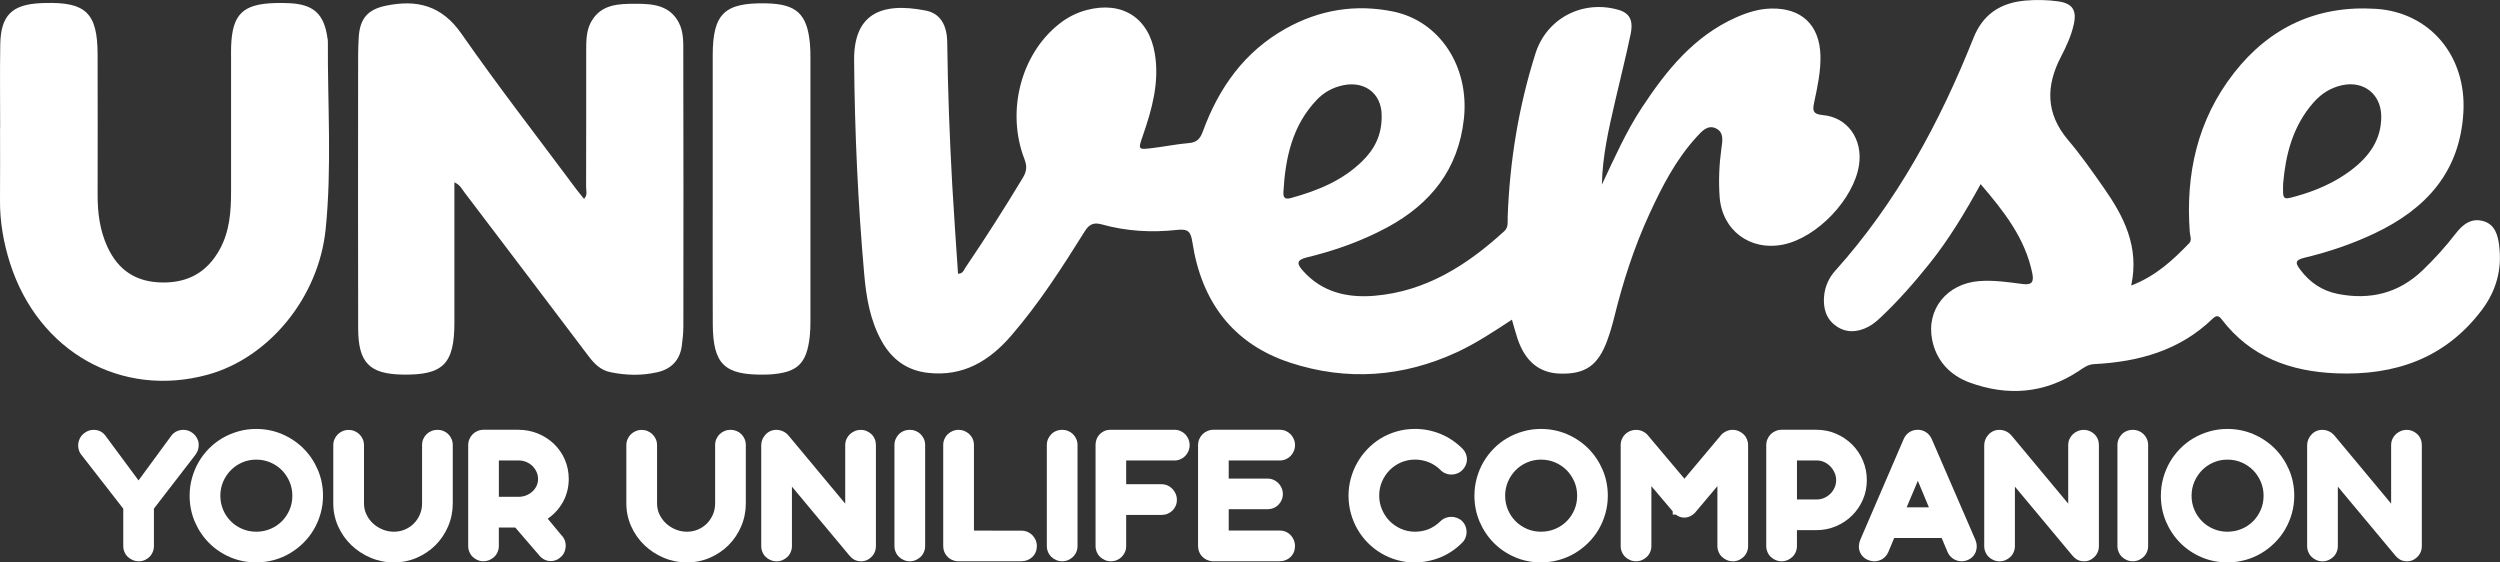 <?xml version="1.0" encoding="UTF-8"?>
<svg id="Layer_2" data-name="Layer 2" xmlns="http://www.w3.org/2000/svg" viewBox="0 0 988.79 222.47">
  <rect x="0" y="0" width="988.79" height="222.47" fill="#333333" stroke="none"/>
  <defs>
    <style>
      .cls-1 {
        fill: #fff;
        stroke-width: 0px;
      }
    </style>
  </defs>
  <g id="Layer_1-2" data-name="Layer 1">
    <g>
      <g>
        <path class="cls-1" d="M179.72,72.12c0,18.88,0,37.18,0,55.48,0,16.43-4.49,20.87-20.7,20.55-12.9-.26-17.32-4.74-17.36-18.2-.09-33.79-.04-67.57-.02-101.36,0-4.66-.05-9.33.25-13.97.47-7.33,3.62-10.88,10.69-12.35,12.23-2.54,22.07-.2,29.9,11.03,14.55,20.87,30.18,40.99,45.36,61.41.97,1.31,2.04,2.56,3.15,3.95,1.5-1.55.81-3.28.82-4.8.06-17.98.03-35.95.04-53.93,0-3.84.03-7.77,1.9-11.2,3.93-7.18,11.03-7.24,17.9-7.24,6.61,0,13.21.6,16.8,7.4,2.01,3.79,1.79,8.12,1.8,12.24.09,35.95.07,71.9.03,107.85,0,2.65-.27,5.32-.64,7.95-.78,5.45-4.08,8.98-9.48,10.25-6.26,1.47-12.54,1.31-18.81.01-3.85-.8-6.33-3.36-8.6-6.36-16.34-21.64-32.73-43.24-49.13-64.84-.96-1.27-1.62-2.87-3.91-3.87Z"/>
        <path class="cls-1" d="M.06,50.64C.06,39.66-.08,28.68.1,17.7.28,6.13,4.65,1.78,16.11,1.25c.5-.02,1-.04,1.5-.05,16.29-.5,20.93,3.9,20.99,20.17.07,18.64.03,37.28.01,55.91,0,7.06.9,13.92,3.9,20.41,4.26,9.23,11.32,13.88,21.6,14.04,10.36.16,17.9-4.13,22.83-13.16,3.89-7.11,4.45-14.87,4.45-22.75,0-17.64,0-35.28,0-52.92,0-1.5-.03-3,.02-4.49.45-12.75,4.55-16.82,17.36-17.2,1.99-.06,3.99-.04,5.98.07,9.33.52,13.39,4.28,14.74,13.59.07.49.19.99.19,1.48-.15,24.78,1.63,49.61-.88,74.31-2.76,27.11-22.5,50.88-46.56,57.51-34.25,9.44-67.07-9.03-78.27-44.07C1.39,95.99-.07,87.67,0,79.1c.08-9.48.02-18.97.02-28.46h.04Z"/>
        <path class="cls-1" d="M281.89,74.81c0-17.64-.03-35.28,0-52.92.03-16.51,4.62-20.92,21.25-20.56,11.87.26,16.12,4.18,17.2,15.94.17,1.82.19,3.66.2,5.49.01,34.78.01,69.56,0,104.34,0,1.99-.05,4-.27,5.98-1.22,10.9-4.93,14.35-15.99,15.03-.66.04-1.33.04-2,.05-15.76.24-20.28-4.1-20.36-19.93-.09-17.81-.02-35.61-.02-53.42Z"/>
        <path class="cls-1" d="M720.97,45.52c-4.03-.35-4.11-1.86-3.45-4.97,1.31-6.17,2.68-12.38,2.49-18.74-.37-11.98-7.54-18.7-19.45-18.43-4.91.11-9.49,1.54-13.93,3.52-16.71,7.44-27.59,21-37.28,35.73-6.29,9.55-10.89,20.01-15.77,30.38.19-11.23,2.7-22.03,5.19-32.82,2.05-8.9,4.31-17.76,6.17-26.7.85-4.09.57-8-4.64-9.54-14.17-4.2-28.56,3.19-33,17.2-6.67,21.05-10.2,42.65-10.99,64.71-.07,1.94.39,3.99-1.37,5.6-14.67,13.4-30.97,23.81-51.28,25.52-10.52.89-20.59-1.25-28.2-9.74-2.51-2.8-2.97-4.38,1.56-5.47,11.01-2.67,21.67-6.45,31.67-11.85,17.19-9.28,28.11-22.96,30.3-42.91,2.25-20.55-9.49-38.69-28.03-42.46-14.92-3.03-29.16-.67-42.43,6.75-16.33,9.13-26.48,23.42-32.77,40.65-1.06,2.89-2.33,4.36-5.49,4.63-4.79.41-9.54,1.37-14.32,1.96-5.94.73-5.87.69-3.92-4.95,3.62-10.43,6.55-21,4.75-32.21-2.3-14.29-12.86-21.09-26.88-17.44-4.09,1.06-7.75,2.94-11.05,5.57-15.09,11.96-20.96,34.55-13.67,53.42,1.06,2.75.94,4.79-.61,7.35-7.3,12.12-14.91,24.02-22.84,35.73-.59.88-.85,2.24-2.82,2.25-.76-11.54-1.61-23.09-2.26-34.64-1.06-18.94-1.78-37.9-2.01-56.87-.08-6.85-2.76-11.44-8.49-12.57-18.51-3.64-28.48,2.04-28.34,19.69.23,28.31,1.52,56.55,4.01,84.74.81,9.12,2.34,18.17,6.91,26.35,3.99,7.13,9.88,11.52,18.13,12.49,13.98,1.66,24.41-4.64,33.13-14.74,11.02-12.76,20.09-26.91,29-41.15,1.79-2.86,3.5-3.72,6.88-2.78,9.71,2.71,19.74,3.25,29.7,2.15,4.53-.5,5.41.82,6.05,4.97,3.59,23.32,15.94,40.11,38.69,47.56,22.38,7.32,44.6,5.75,66.08-4.23,7.54-3.51,14.46-8.11,21.6-12.8.79,2.7,1.41,5.1,2.19,7.45,3.01,9.05,8.61,13.64,16.8,13.89,10.02.3,15.06-3.18,18.7-13.09,1.09-2.96,1.98-6,2.74-9.06,3.46-14.08,7.88-27.82,13.95-41,5.02-10.9,10.49-21.56,18.7-30.5,1.96-2.13,4.33-4.95,7.64-3.32,3.28,1.61,2.52,5.08,2.11,8.05-.86,6.29-1.13,12.61-.69,18.93.92,13.29,11.99,21.57,25.07,18.97,13.45-2.68,28.06-18,30.08-31.55,1.51-10.12-4.54-18.83-14.31-19.67ZM507.6,76.1c.76-13.55,3.43-26.4,13.26-36.67,2.47-2.58,5.42-4.34,8.86-5.34,9.51-2.77,16.76,2.6,16.75,11.59.12,7.82-2.9,13.39-7.72,18.11-7.86,7.69-17.68,11.63-28.04,14.5-1.92.53-3.25.39-3.1-2.18Z"/>
        <path class="cls-1" d="M988.46,97.02c-.53-3.96-1.63-8.17-6.12-9.52-4.84-1.45-8.27,1.23-11.08,4.88-3.96,5.15-8.32,9.95-13,14.46-9.52,9.16-20.84,11.92-33.6,9.41-6.13-1.21-10.99-4.46-14.78-9.46-1.94-2.57-2.47-3.89,1.56-4.85,9.54-2.28,18.85-5.42,27.73-9.63,20.33-9.64,33.81-24.25,35.14-47.95,1.24-22.17-13.2-39.51-34.64-40.87-23.17-1.46-41.99,7.25-56.16,25.45-14.39,18.49-19.13,39.86-17.41,62.93.11,1.44.95,3.1-.25,4.33-6.44,6.66-13.15,12.97-22.92,16.73,3.3-15.43-2.97-27.4-10.94-38.78-4.48-6.4-8.99-12.83-14.03-18.78-8.84-10.43-8.85-21.32-2.84-32.88,2.15-4.14,4.1-8.35,5.11-12.94,1.21-5.46-.52-8.22-6.15-9.01-4.28-.6-8.61-.69-12.95-.32-9.8.84-16.81,5.32-20.58,14.77-13.39,33.57-30.38,65.03-54.71,92.12-2.5,2.78-4.01,6.17-4.37,9.89-.45,4.71.67,9.07,4.73,11.93,4.07,2.87,8.51,2.52,12.76.31,1.74-.91,3.31-2.23,4.75-3.58,7.04-6.62,13.4-13.87,19.44-21.41,7.7-9.62,14.02-20.14,20.23-31.43,9.26,10.83,17.63,21.43,20.44,35.33.64,3.18-.05,4.66-3.7,4.19-5.76-.74-11.52-1.62-17.39-1.16-12.64.99-20.98,11.16-18.51,23.32,1.68,8.27,7.14,14.01,14.9,16.83,14.91,5.41,29.39,4.37,42.92-4.5,1.92-1.26,3.63-2.69,6.21-2.82,17.55-.9,33.82-5.32,46.88-17.96,1.4-1.35,2.36-1.36,3.58.24,11.39,14.95,27.21,20.63,45.29,21.36,23.1.93,42.97-5.8,57.46-24.85,5.82-7.64,8.25-16.28,6.98-25.78ZM903.02,72.57c.94-10.92,3.6-22.57,12.09-32.12,3.06-3.45,6.78-5.8,11.32-6.77,8.49-1.8,15.31,3.57,15.39,12.28.09,9.3-4.8,15.95-11.84,21.3-6.55,4.98-13.98,8.17-21.87,10.37-5.27,1.47-5.26,1.49-5.09-5.06Z"/>
      </g>
      <g>
        <g>
          <path class="cls-1" d="M54.8,193.36l14.66-19.99c.4-.47.86-.83,1.39-1.05s1.07-.34,1.65-.34c.98,0,1.85.33,2.62.98.42.35.76.75,1.01,1.2.25.45.4.93.45,1.44.05.51,0,1.04-.15,1.58s-.43,1.07-.82,1.59l-16.73,21.67v15.52c0,.55-.11,1.08-.32,1.58-.21.5-.5.93-.86,1.27-.36.35-.79.63-1.28.84-.49.21-1.02.32-1.59.32s-1.08-.11-1.57-.32c-.5-.21-.94-.49-1.31-.84-.38-.35-.67-.77-.88-1.27-.21-.5-.32-1.02-.32-1.58v-15.49l-16.84-21.64c-.38-.42-.64-.89-.81-1.41-.16-.51-.23-1.03-.19-1.56s.18-1.04.41-1.54c.24-.5.58-.94,1.03-1.31.38-.35.8-.61,1.27-.79.47-.17.96-.26,1.46-.26.57,0,1.12.12,1.63.36.51.24.96.61,1.33,1.11l14.74,19.91Z"/>
          <path class="cls-1" d="M54.84,221.99c-.82,0-1.61-.16-2.36-.48-.71-.3-1.35-.71-1.89-1.22-.58-.54-1.04-1.2-1.36-1.96-.32-.74-.48-1.54-.48-2.35v-14.8l-16.38-21.05c-.54-.62-.93-1.32-1.17-2.07-.24-.75-.33-1.53-.28-2.3.06-.77.26-1.53.6-2.25.35-.75.86-1.4,1.52-1.96.56-.51,1.2-.9,1.91-1.16,1.51-.56,3.19-.51,4.62.16.81.38,1.52.96,2.09,1.72l13.13,17.74,13.14-17.9c.6-.71,1.32-1.25,2.13-1.6.77-.33,1.59-.5,2.44-.5,1.45,0,2.77.49,3.91,1.44.6.5,1.1,1.09,1.47,1.76.38.69.62,1.44.69,2.22.07.76,0,1.53-.21,2.31-.22.78-.61,1.54-1.16,2.27l-16.32,21.15v14.84c0,.82-.16,1.61-.48,2.36-.32.75-.76,1.4-1.31,1.93-.53.52-1.16.93-1.87,1.24-.73.32-1.54.48-2.39.48ZM37.1,173.99c-.26,0-.52.05-.77.14-.23.08-.42.2-.6.37l-.08.07c-.23.19-.39.4-.5.63-.13.28-.2.54-.22.82-.02.27.01.54.1.81.08.25.21.47.4.69l.08.1,17.26,22.18v16.17c0,.28.05.54.16.79.1.24.23.44.4.6.21.19.44.34.73.46.53.23,1.14.21,1.59,0,.27-.12.5-.26.69-.45.17-.16.3-.37.41-.62.11-.25.16-.51.16-.79v-16.21l17.14-22.21c.24-.31.4-.62.48-.91.08-.3.11-.58.09-.84-.02-.24-.09-.46-.21-.67-.13-.23-.3-.43-.54-.63-.69-.57-1.49-.65-2.21-.34-.22.1-.42.25-.61.46l-16.22,22.11-16.35-22.09c-.17-.22-.35-.38-.57-.48-.25-.11-.51-.17-.79-.17Z"/>
        </g>
        <g>
          <path class="cls-1" d="M101.3,171.65c3.38,0,6.55.64,9.53,1.91,2.97,1.27,5.57,3.02,7.78,5.23,2.21,2.21,3.96,4.8,5.23,7.76s1.91,6.13,1.91,9.51c0,2.25-.29,4.41-.88,6.49-.59,2.08-1.41,4.01-2.46,5.81-1.05,1.8-2.33,3.44-3.83,4.93-1.5,1.49-3.15,2.76-4.95,3.83-1.8,1.06-3.74,1.88-5.83,2.46s-4.26.86-6.51.86c-3.38,0-6.54-.64-9.51-1.91-2.96-1.27-5.54-3.02-7.73-5.23-2.19-2.21-3.91-4.79-5.18-7.74-1.26-2.95-1.89-6.11-1.89-9.49,0-2.25.29-4.41.86-6.49.58-2.07,1.39-4.02,2.44-5.83,1.05-1.81,2.31-3.46,3.79-4.95,1.48-1.49,3.11-2.76,4.91-3.81s3.74-1.87,5.81-2.46c2.07-.59,4.24-.88,6.49-.88ZM101.34,179.79c-2.25,0-4.36.43-6.32,1.28-1.96.85-3.67,2.01-5.14,3.49-1.46,1.48-2.62,3.2-3.47,5.17-.85,1.98-1.27,4.09-1.27,6.34s.42,4.4,1.27,6.38c.85,1.98,2.01,3.69,3.47,5.16,1.46,1.46,3.17,2.61,5.14,3.45,1.96.84,4.07,1.26,6.32,1.26s4.37-.42,6.36-1.26c1.99-.84,3.71-1.99,5.17-3.45,1.46-1.46,2.62-3.18,3.47-5.16.85-1.97,1.27-4.1,1.27-6.38s-.43-4.36-1.27-6.34c-.85-1.97-2.01-3.7-3.47-5.17-1.46-1.47-3.19-2.64-5.17-3.49-1.99-.85-4.11-1.28-6.36-1.28Z"/>
          <path class="cls-1" d="M101.3,222.44c-3.63,0-7.1-.7-10.3-2.08-3.19-1.37-6-3.28-8.36-5.66-2.35-2.38-4.24-5.2-5.59-8.36-1.36-3.19-2.05-6.64-2.05-10.27,0-2.42.31-4.78.94-7.02.62-2.23,1.5-4.35,2.63-6.3,1.13-1.95,2.51-3.75,4.1-5.36,1.59-1.61,3.38-2.99,5.33-4.13,1.94-1.13,4.05-2.02,6.28-2.65,2.24-.64,4.61-.96,7.03-.96,3.63,0,7.1.7,10.31,2.07,3.2,1.37,6.02,3.27,8.41,5.65,2.38,2.38,4.28,5.2,5.65,8.39,1.38,3.2,2.08,6.66,2.08,10.3,0,2.42-.32,4.79-.96,7.03-.63,2.23-1.52,4.34-2.65,6.28-1.13,1.94-2.53,3.74-4.15,5.34-1.61,1.6-3.41,2.99-5.34,4.13-1.94,1.15-4.07,2.04-6.32,2.66-2.25.62-4.62.93-7.04.93ZM101.3,173.65c-2.05,0-4.05.27-5.94.81-1.9.54-3.7,1.3-5.35,2.26-1.64.96-3.15,2.13-4.5,3.49-1.35,1.36-2.52,2.89-3.48,4.54-.96,1.66-1.71,3.46-2.24,5.36-.52,1.89-.79,3.89-.79,5.95,0,3.09.58,6.02,1.73,8.7,1.16,2.7,2.76,5.1,4.76,7.12,2,2.02,4.38,3.63,7.09,4.8,2.7,1.16,5.63,1.75,8.72,1.75,2.06,0,4.07-.27,5.98-.79,1.91-.53,3.71-1.28,5.35-2.25,1.65-.97,3.18-2.16,4.56-3.52,1.37-1.36,2.55-2.88,3.51-4.52.96-1.65,1.72-3.45,2.26-5.35.53-1.89.81-3.89.81-5.94,0-3.09-.59-6.02-1.75-8.72-1.17-2.72-2.79-5.12-4.81-7.14-2.02-2.02-4.43-3.64-7.16-4.81-2.71-1.16-5.65-1.75-8.74-1.75ZM101.34,214.3c-2.51,0-4.9-.48-7.1-1.42-2.19-.93-4.13-2.24-5.77-3.88-1.64-1.64-2.95-3.58-3.89-5.78-.95-2.22-1.44-4.63-1.44-7.17s.48-4.91,1.44-7.13c.94-2.19,2.25-4.14,3.89-5.79,1.64-1.65,3.58-2.97,5.76-3.92,2.21-.96,4.6-1.44,7.11-1.44s4.91.48,7.14,1.44c2.22.95,4.17,2.27,5.81,3.92,1.63,1.65,2.94,3.6,3.89,5.79.95,2.22,1.44,4.62,1.44,7.13s-.48,4.95-1.44,7.17c-.95,2.2-2.26,4.14-3.89,5.78-1.64,1.64-3.6,2.94-5.81,3.88-2.23.94-4.62,1.41-7.13,1.41ZM101.34,181.79c-1.96,0-3.82.37-5.52,1.11-1.72.74-3.24,1.77-4.51,3.06-1.28,1.29-2.31,2.82-3.05,4.56-.74,1.71-1.11,3.58-1.11,5.55s.37,3.87,1.11,5.58c.74,1.73,1.77,3.26,3.05,4.53,1.27,1.27,2.79,2.29,4.51,3.02,1.7.73,3.57,1.1,5.53,1.1s3.85-.37,5.58-1.1c1.74-.73,3.27-1.75,4.54-3.02,1.28-1.28,2.3-2.8,3.05-4.53.74-1.71,1.11-3.59,1.11-5.58s-.37-3.83-1.11-5.55c-.75-1.73-1.77-3.27-3.05-4.56-1.27-1.28-2.8-2.31-4.54-3.06-1.73-.74-3.6-1.11-5.57-1.11Z"/>
        </g>
        <g>
          <path class="cls-1" d="M141.95,199.1c0,1.85.38,3.58,1.12,5.18.75,1.6,1.76,2.99,3.04,4.18,1.27,1.19,2.75,2.12,4.42,2.81,1.67.69,3.42,1.03,5.25,1.03s3.54-.34,5.14-1.03c1.6-.69,2.99-1.62,4.16-2.81,1.17-1.19,2.11-2.58,2.79-4.18.69-1.6,1.03-3.32,1.03-5.18v-23.1c0-.58.11-1.11.32-1.59.21-.49.51-.91.88-1.28.38-.36.81-.64,1.31-.84.5-.2,1.02-.3,1.57-.3s1.11.1,1.59.3c.49.2.91.48,1.28.84.36.36.65.79.86,1.28.21.49.32,1.02.32,1.59v23.1c0,2.93-.56,5.69-1.67,8.29-1.11,2.6-2.63,4.86-4.56,6.79s-4.18,3.45-6.77,4.58c-2.59,1.12-5.36,1.69-8.31,1.69s-5.75-.56-8.4-1.69-4.98-2.65-6.99-4.58c-2.01-1.92-3.61-4.19-4.78-6.79-1.18-2.6-1.76-5.36-1.76-8.29v-23.02c0-.57.11-1.11.32-1.59.21-.49.5-.91.86-1.27.36-.36.79-.65,1.29-.86.5-.21,1.02-.32,1.58-.32s1.11.11,1.59.32c.49.21.92.5,1.29.86.38.36.67.79.88,1.27.21.49.32,1.02.32,1.59v23.02Z"/>
          <path class="cls-1" d="M155.75,222.44c-3.21,0-6.3-.62-9.18-1.85-2.86-1.21-5.42-2.89-7.59-4.97-2.19-2.09-3.95-4.59-5.22-7.41-1.29-2.85-1.94-5.91-1.94-9.11v-23.02c0-.85.16-1.65.49-2.39.31-.72.74-1.35,1.28-1.89.54-.54,1.19-.98,1.93-1.29,1.52-.65,3.3-.62,4.75,0,.71.31,1.34.73,1.88,1.26.56.55,1.01,1.19,1.33,1.91.32.74.49,1.54.49,2.39v23.02c0,1.55.31,3,.94,4.33.64,1.36,1.51,2.56,2.59,3.57,1.09,1.02,2.38,1.83,3.82,2.43,2.84,1.17,6.15,1.17,8.84.01,1.35-.58,2.54-1.38,3.53-2.38.99-1,1.79-2.2,2.38-3.56.58-1.34.87-2.82.87-4.39v-23.1c0-.85.16-1.66.49-2.39.31-.72.76-1.37,1.32-1.91.56-.54,1.22-.97,1.96-1.26,1.5-.6,3.24-.58,4.67,0,.73.3,1.38.73,1.93,1.28.54.54.97,1.18,1.28,1.89.32.74.49,1.55.49,2.39v23.1c0,3.18-.62,6.24-1.83,9.07-1.21,2.82-2.88,5.32-4.98,7.42-2.09,2.09-4.58,3.78-7.39,5-2.83,1.23-5.89,1.85-9.1,1.85ZM137.87,174.02c-.28,0-.54.05-.79.16-.26.11-.48.25-.66.43s-.33.4-.44.66c-.1.23-.15.5-.15.79v23.02c0,2.63.53,5.14,1.58,7.46,1.06,2.35,2.52,4.43,4.34,6.17,1.83,1.75,3.98,3.15,6.39,4.18,2.39,1.01,4.95,1.53,7.62,1.53s5.19-.51,7.51-1.52c2.34-1.02,4.41-2.42,6.15-4.16,1.73-1.73,3.12-3.81,4.13-6.16,1-2.34,1.51-4.86,1.51-7.5v-23.1c0-.3-.05-.56-.15-.8-.11-.26-.26-.47-.44-.66-.17-.17-.38-.31-.62-.41-.47-.19-1.12-.21-1.67,0-.26.1-.48.24-.67.43-.19.18-.33.39-.44.63-.1.24-.15.5-.15.8v23.1c0,2.12-.4,4.12-1.19,5.96-.78,1.83-1.86,3.44-3.21,4.8-1.35,1.37-2.97,2.46-4.79,3.24-3.67,1.58-8.11,1.58-11.94.01-1.89-.78-3.58-1.85-5.03-3.2-1.46-1.36-2.63-2.97-3.49-4.8-.87-1.86-1.31-3.89-1.31-6.02v-23.02c0-.3-.05-.56-.15-.8-.11-.25-.25-.45-.44-.64-.2-.2-.43-.35-.7-.47-.23-.1-.5-.15-.79-.15Z"/>
        </g>
        <g>
          <path class="cls-1" d="M187.18,176.07c0-.57.11-1.11.32-1.61.21-.5.5-.93.86-1.29.36-.36.79-.65,1.29-.86.5-.21,1.02-.32,1.57-.32h13.76c2.48,0,4.8.44,6.98,1.33,2.17.89,4.08,2.11,5.72,3.68,1.64,1.56,2.92,3.41,3.86,5.55.94,2.14,1.41,4.44,1.41,6.92,0,1.68-.23,3.28-.67,4.82-.45,1.54-1.09,2.95-1.91,4.24-.83,1.29-1.81,2.45-2.94,3.49-1.14,1.04-2.41,1.92-3.81,2.64l6.94,8.36c.42.4.74.86.94,1.37.2.51.29,1.03.28,1.56-.01.52-.12,1.04-.32,1.54-.2.5-.5.94-.9,1.31-.4.4-.83.69-1.29.88-.46.19-.93.28-1.41.28-1.03,0-1.93-.39-2.7-1.16l-10.43-12.11h-9.41v9.3c0,.55-.11,1.08-.32,1.58-.21.5-.51.93-.88,1.27-.38.35-.81.63-1.29.84-.49.21-1.02.32-1.59.32s-1.08-.11-1.57-.32c-.5-.21-.93-.49-1.29-.84-.36-.35-.65-.77-.86-1.27-.21-.5-.32-1.02-.32-1.58v-39.9ZM195.31,180.12v18.38h9.75c1.35,0,2.62-.24,3.81-.71,1.19-.47,2.22-1.12,3.09-1.93.87-.81,1.57-1.77,2.08-2.87.51-1.1.77-2.27.77-3.52s-.26-2.48-.77-3.62c-.51-1.14-1.21-2.13-2.08-2.98-.88-.85-1.91-1.52-3.09-2.01-1.19-.49-2.44-.73-3.77-.73h-9.79Z"/>
          <path class="cls-1" d="M191.23,221.99c-.82,0-1.61-.16-2.36-.48-.72-.31-1.36-.73-1.9-1.25-.55-.53-1-1.19-1.31-1.93-.32-.74-.48-1.54-.48-2.35v-39.9c0-.84.16-1.65.48-2.4.31-.73.74-1.38,1.29-1.93.54-.54,1.19-.98,1.93-1.29.75-.32,1.54-.48,2.36-.48h13.76c2.72,0,5.32.5,7.73,1.48,2.4.98,4.53,2.35,6.34,4.08,1.82,1.74,3.27,3.82,4.31,6.19,1.04,2.38,1.57,4.98,1.57,7.72,0,1.86-.25,3.67-.76,5.38-.5,1.71-1.22,3.31-2.15,4.75-.92,1.43-2.02,2.74-3.28,3.89-.67.61-1.38,1.17-2.13,1.68l5.38,6.48c.59.58,1.04,1.25,1.33,2,.3.76.44,1.55.42,2.33-.02.77-.17,1.52-.46,2.23-.31.77-.77,1.45-1.39,2.03-.54.54-1.2.99-1.91,1.28-.7.28-1.43.43-2.16.43-1.55,0-2.97-.6-4.11-1.75l-.1-.11-9.83-11.42h-6.5v7.3c0,.82-.16,1.61-.48,2.36-.32.76-.78,1.42-1.36,1.96-.54.5-1.17.91-1.86,1.22-.73.32-1.54.48-2.39.48ZM191.23,173.99c-.28,0-.54.05-.79.16-.26.11-.48.26-.66.44-.18.18-.32.4-.43.66-.11.25-.16.53-.16.83v39.9c0,.28.05.54.16.79.11.25.24.46.41.62.19.18.41.33.69.44.53.23,1.14.21,1.59,0,.28-.12.52-.28.73-.47.17-.16.3-.35.41-.6.11-.25.16-.51.16-.79v-11.3h12.33l10.97,12.74c.56.54,1.18.68,1.89.4.21-.09.42-.23.63-.44.23-.22.37-.41.46-.64.11-.28.17-.56.18-.84,0-.26-.04-.51-.15-.78-.09-.23-.24-.44-.45-.64l-.17-.18-8.52-10.27,2.2-1.14c1.24-.64,2.38-1.43,3.38-2.35,1-.92,1.88-1.95,2.61-3.09.72-1.12,1.28-2.37,1.68-3.72.39-1.35.59-2.78.59-4.26,0-2.19-.42-4.24-1.24-6.12-.83-1.88-1.97-3.53-3.41-4.91-1.45-1.38-3.16-2.48-5.09-3.27-1.92-.78-4.02-1.18-6.22-1.18h-13.76ZM205.06,200.5h-11.75v-22.38h11.79c1.58,0,3.1.3,4.53.88,1.42.58,2.67,1.4,3.73,2.42,1.05,1.02,1.9,2.23,2.51,3.59.63,1.39.95,2.89.95,4.44s-.32,3.01-.96,4.37c-.62,1.33-1.47,2.5-2.53,3.49-1.05.98-2.3,1.76-3.71,2.32-1.42.57-2.95.86-4.55.86ZM197.31,196.5h7.75c1.09,0,2.12-.19,3.06-.57.95-.38,1.79-.9,2.48-1.54.69-.64,1.22-1.38,1.63-2.25.39-.84.58-1.72.58-2.68s-.19-1.91-.59-2.8c-.41-.9-.96-1.7-1.65-2.37-.69-.67-1.52-1.2-2.46-1.59-.94-.39-1.95-.58-3.01-.58h-7.79v14.38Z"/>
        </g>
        <g>
          <path class="cls-1" d="M257.86,199.1c0,1.85.38,3.58,1.12,5.18.75,1.6,1.76,2.99,3.04,4.18,1.27,1.19,2.75,2.12,4.42,2.81,1.67.69,3.42,1.03,5.25,1.03s3.54-.34,5.14-1.03c1.6-.69,2.99-1.62,4.16-2.81,1.17-1.19,2.11-2.58,2.79-4.18.69-1.6,1.03-3.32,1.03-5.18v-23.1c0-.58.11-1.11.32-1.59.21-.49.51-.91.88-1.28.38-.36.81-.64,1.31-.84.5-.2,1.02-.3,1.57-.3s1.11.1,1.59.3c.49.2.91.48,1.28.84.36.36.65.79.86,1.28.21.49.32,1.02.32,1.59v23.1c0,2.93-.56,5.69-1.67,8.29-1.11,2.6-2.63,4.86-4.56,6.79s-4.18,3.45-6.77,4.58c-2.59,1.12-5.36,1.69-8.31,1.69s-5.75-.56-8.4-1.69-4.98-2.65-6.99-4.58c-2.01-1.92-3.61-4.19-4.78-6.79-1.18-2.6-1.76-5.36-1.76-8.29v-23.02c0-.57.11-1.11.32-1.59.21-.49.5-.91.86-1.27.36-.36.79-.65,1.29-.86.5-.21,1.02-.32,1.58-.32s1.11.11,1.59.32c.49.21.92.5,1.29.86.38.36.67.79.88,1.27.21.49.32,1.02.32,1.59v23.02Z"/>
          <path class="cls-1" d="M271.66,222.44c-3.21,0-6.3-.62-9.18-1.85-2.86-1.21-5.42-2.89-7.59-4.97-2.19-2.09-3.95-4.59-5.22-7.41-1.29-2.85-1.94-5.91-1.94-9.11v-23.02c0-.85.16-1.65.49-2.39.31-.72.74-1.35,1.28-1.89.54-.54,1.19-.98,1.93-1.29,1.52-.65,3.3-.62,4.75,0,.71.31,1.34.73,1.88,1.26.56.55,1.01,1.19,1.33,1.91.32.74.49,1.54.49,2.39v23.02c0,1.55.31,3,.94,4.33.64,1.36,1.51,2.56,2.59,3.57,1.09,1.02,2.38,1.83,3.82,2.43,2.84,1.17,6.15,1.17,8.84.01,1.35-.58,2.54-1.38,3.53-2.38.99-1,1.79-2.2,2.38-3.56.58-1.34.87-2.82.87-4.39v-23.1c0-.85.16-1.66.49-2.39.31-.72.76-1.37,1.32-1.91.56-.54,1.22-.97,1.96-1.26,1.5-.6,3.24-.58,4.67,0,.73.3,1.38.73,1.93,1.28.54.54.97,1.18,1.28,1.89.32.74.49,1.55.49,2.39v23.1c0,3.18-.62,6.24-1.83,9.07-1.21,2.82-2.88,5.32-4.98,7.42-2.09,2.09-4.58,3.78-7.39,5-2.83,1.23-5.89,1.85-9.1,1.85ZM253.78,174.02c-.28,0-.54.05-.79.16-.26.11-.48.25-.66.43s-.33.4-.44.66c-.1.23-.15.5-.15.79v23.02c0,2.63.53,5.14,1.58,7.46,1.06,2.35,2.52,4.43,4.34,6.17,1.83,1.75,3.98,3.15,6.39,4.18,2.39,1.01,4.95,1.53,7.62,1.53s5.19-.51,7.51-1.52c2.34-1.02,4.41-2.42,6.15-4.16,1.73-1.73,3.12-3.81,4.13-6.16,1-2.34,1.51-4.86,1.51-7.5v-23.1c0-.3-.05-.56-.15-.8-.11-.26-.26-.47-.44-.66-.17-.17-.38-.31-.62-.41-.47-.19-1.12-.21-1.67,0-.26.1-.48.24-.67.43-.19.18-.33.39-.44.63-.1.24-.15.5-.15.8v23.1c0,2.12-.4,4.12-1.19,5.96-.78,1.83-1.86,3.44-3.21,4.8-1.35,1.37-2.97,2.46-4.79,3.24-3.67,1.58-8.11,1.58-11.94.01-1.89-.78-3.58-1.85-5.03-3.2-1.46-1.36-2.63-2.97-3.49-4.8-.87-1.86-1.31-3.89-1.31-6.02v-23.02c0-.3-.05-.56-.15-.8-.11-.25-.25-.45-.44-.64-.2-.2-.43-.35-.7-.47-.23-.1-.5-.15-.79-.15Z"/>
        </g>
        <g>
          <path class="cls-1" d="M311.22,186.95v29.02c0,.55-.11,1.08-.32,1.58-.21.5-.51.93-.88,1.27-.38.35-.81.63-1.29.84-.49.21-1.02.32-1.59.32s-1.08-.11-1.57-.32c-.5-.21-.93-.49-1.29-.84-.36-.35-.65-.77-.86-1.27-.21-.5-.32-1.02-.32-1.58v-39.86c0-1.07.35-1.99,1.05-2.74.32-.42.74-.76,1.24-1.01.5-.25,1.09-.38,1.76-.38.6,0,1.18.13,1.74.39.56.26,1.06.64,1.48,1.14l25.95,31.16v-28.69c0-.58.11-1.11.34-1.59.23-.49.52-.91.9-1.26s.81-.63,1.31-.84c.5-.21,1.04-.32,1.61-.32s1.1.11,1.58.32c.47.21.89.49,1.26.84.36.35.64.77.84,1.26.2.49.3,1.02.3,1.59v39.97c0,.65-.14,1.25-.41,1.8-.28.55-.65,1-1.12,1.35-.3.28-.64.49-1.03.64s-.83.23-1.33.23h-.23c-.6-.02-1.12-.17-1.57-.43-.45-.26-.88-.64-1.28-1.14l-26.25-31.46Z"/>
          <path class="cls-1" d="M340.55,221.99h-.23c-1.01-.04-1.85-.28-2.58-.7-.66-.39-1.28-.93-1.83-1.62l-22.69-27.19v23.51c0,.82-.16,1.61-.48,2.36-.32.76-.78,1.42-1.36,1.96-.54.5-1.17.91-1.86,1.22-1.44.63-3.23.65-4.75,0-.72-.31-1.36-.73-1.9-1.25-.55-.53-1-1.19-1.31-1.93-.32-.74-.48-1.54-.48-2.35v-39.86c0-1.54.53-2.93,1.52-4.03.5-.63,1.13-1.14,1.87-1.51,1.48-.74,3.5-.82,5.24,0,.82.38,1.55.94,2.16,1.66l22.43,26.93v-23.16c0-.86.18-1.68.52-2.43.33-.72.79-1.35,1.35-1.88.54-.51,1.18-.92,1.9-1.22,1.5-.64,3.33-.63,4.79.02.69.31,1.3.72,1.83,1.23.56.54,1,1.19,1.3,1.93.3.73.45,1.52.45,2.35v39.97c0,.96-.21,1.87-.62,2.69-.4.8-.95,1.47-1.64,2-.46.41-1,.73-1.58.96-.62.24-1.31.36-2.05.36ZM309.22,181.43l29.79,35.7c.27.34.51.56.75.7.17.1.38.15.65.16h.14c.25,0,.46-.03.61-.09.15-.06.29-.14.4-.25l.17-.14c.22-.16.39-.37.52-.64.14-.27.2-.57.2-.91v-39.97c0-.31-.05-.59-.15-.84-.09-.23-.22-.42-.38-.58-.19-.19-.42-.34-.68-.46-.44-.2-1.09-.2-1.59.02-.29.12-.52.27-.73.46-.19.17-.33.38-.45.63-.1.22-.15.47-.15.76v34.21l-29.49-35.41c-.23-.27-.49-.47-.79-.61-.64-.3-1.36-.24-1.77-.04-.23.11-.4.26-.54.44l-.13.15c-.35.38-.51.8-.51,1.37v39.86c0,.28.05.54.16.79.11.25.24.46.41.62.19.18.41.33.69.44.53.23,1.14.21,1.59,0,.28-.12.52-.28.73-.47.17-.16.3-.35.41-.6.11-.25.16-.51.16-.79v-34.54Z"/>
        </g>
        <g>
          <path class="cls-1" d="M363.91,215.97c0,.55-.11,1.08-.32,1.58-.21.5-.51.93-.88,1.27-.38.35-.81.63-1.29.84-.49.21-1.02.32-1.59.32s-1.08-.11-1.57-.32c-.5-.21-.93-.49-1.29-.84-.36-.35-.65-.77-.86-1.27-.21-.5-.32-1.02-.32-1.58v-39.97c0-.58.11-1.11.32-1.59.21-.49.5-.91.86-1.28.36-.36.79-.64,1.29-.84.5-.2,1.02-.3,1.57-.3s1.11.1,1.59.3c.49.2.92.48,1.29.84.38.36.67.79.88,1.28.21.49.32,1.02.32,1.59v39.97Z"/>
          <path class="cls-1" d="M359.82,221.99c-.82,0-1.61-.16-2.36-.48-.72-.31-1.36-.73-1.9-1.25-.55-.53-1-1.19-1.31-1.93-.32-.74-.48-1.54-.48-2.35v-39.97c0-.85.16-1.66.49-2.39.31-.71.74-1.35,1.28-1.89.55-.55,1.21-.99,1.96-1.29,1.5-.6,3.24-.58,4.67,0,.72.3,1.37.72,1.92,1.25.56.55,1.01,1.19,1.33,1.92.32.74.49,1.55.49,2.39v39.97c0,.82-.16,1.61-.48,2.36-.32.76-.78,1.42-1.36,1.96-.54.5-1.17.91-1.86,1.22-.73.32-1.54.48-2.39.48ZM359.82,173.99c-.3,0-.57.05-.83.16-.25.1-.45.23-.62.4-.18.19-.33.4-.44.66-.1.24-.15.5-.15.8v39.97c0,.28.05.54.16.79.11.25.24.46.41.62.19.18.41.33.69.44.53.23,1.14.21,1.59,0,.28-.12.52-.28.73-.47.17-.16.3-.35.41-.6.11-.25.16-.51.16-.79v-39.97c0-.3-.05-.56-.15-.8-.11-.25-.25-.45-.44-.64-.19-.19-.41-.33-.66-.43-.24-.1-.52-.15-.83-.15Z"/>
        </g>
        <g>
          <path class="cls-1" d="M383.19,211.85l20.81.04c.58,0,1.11.11,1.59.32.49.21.91.51,1.28.88.36.38.65.81.86,1.29.21.49.32,1.02.32,1.59,0,1.18-.39,2.14-1.16,2.89-.78.75-1.74,1.12-2.89,1.12h-25.33c-.14,0-.27-.02-.39-.08-.1,0-.2-.02-.3-.07-.85-.23-1.55-.69-2.1-1.39-.55-.7-.82-1.52-.82-2.48v-39.97c0-.58.11-1.11.32-1.59.21-.49.5-.91.86-1.26.36-.35.79-.63,1.29-.84.5-.21,1.02-.32,1.57-.32s1.11.11,1.59.32c.49.21.92.49,1.29.84s.67.77.88,1.26c.21.49.32,1.02.32,1.59v35.85Z"/>
          <path class="cls-1" d="M404,221.99h-25.33c-.28,0-.55-.04-.81-.11-.19-.03-.37-.08-.55-.15-1.21-.35-2.22-1.04-3-2.04-.83-1.06-1.25-2.31-1.25-3.71v-39.97c0-.85.16-1.66.49-2.39.31-.72.75-1.36,1.31-1.89.54-.52,1.18-.94,1.9-1.25,1.52-.65,3.3-.62,4.75,0,.69.3,1.32.71,1.86,1.22.57.54,1.03,1.18,1.35,1.92.32.74.49,1.55.49,2.39v33.85l18.82.03c.84,0,1.65.16,2.39.48.73.32,1.37.76,1.92,1.32.53.55.95,1.18,1.26,1.88.32.74.49,1.55.49,2.39,0,1.71-.61,3.2-1.77,4.32-1.14,1.1-2.62,1.69-4.28,1.69ZM378.85,217.99h25.15c.63,0,1.1-.17,1.5-.56.26-.25.55-.64.55-1.45,0-.3-.05-.56-.15-.8-.12-.27-.27-.5-.47-.7-.18-.19-.39-.33-.64-.44-.23-.1-.49-.15-.79-.15l-22.81-.04v-37.85c0-.3-.05-.56-.15-.8-.1-.23-.24-.43-.41-.59-.21-.2-.45-.35-.73-.47-.46-.2-1.07-.21-1.59,0-.28.12-.5.26-.69.44-.17.17-.31.37-.42.61-.1.24-.15.5-.15.8v39.97c0,.5.13.89.4,1.24.28.36.61.58,1.04.69l.37.08Z"/>
        </g>
        <g>
          <path class="cls-1" d="M424.17,215.97c0,.55-.11,1.08-.32,1.58-.21.5-.51.93-.88,1.27-.38.35-.81.63-1.29.84-.49.21-1.02.32-1.59.32s-1.08-.11-1.57-.32c-.5-.21-.93-.49-1.29-.84-.36-.35-.65-.77-.86-1.27-.21-.5-.32-1.02-.32-1.58v-39.97c0-.58.11-1.11.32-1.59.21-.49.5-.91.86-1.28.36-.36.79-.64,1.29-.84.5-.2,1.02-.3,1.57-.3s1.11.1,1.59.3c.49.2.92.48,1.29.84.38.36.67.79.88,1.28.21.49.32,1.02.32,1.59v39.97Z"/>
          <path class="cls-1" d="M420.09,221.99c-.82,0-1.61-.16-2.36-.48-.72-.31-1.36-.73-1.9-1.25-.55-.53-1-1.19-1.31-1.93-.32-.74-.48-1.54-.48-2.35v-39.97c0-.85.16-1.66.49-2.39.31-.71.74-1.35,1.28-1.89.55-.55,1.21-.99,1.96-1.29,1.5-.6,3.24-.58,4.67,0,.72.3,1.37.72,1.92,1.25.56.55,1.01,1.19,1.33,1.92.32.74.49,1.55.49,2.39v39.97c0,.82-.16,1.61-.48,2.36-.32.76-.78,1.42-1.36,1.96-.54.5-1.17.91-1.86,1.22-.73.32-1.54.48-2.39.48ZM420.09,173.99c-.3,0-.57.05-.83.16-.25.1-.45.23-.62.4-.18.19-.33.4-.44.66-.1.24-.15.5-.15.8v39.97c0,.28.05.54.16.79.11.25.24.46.41.62.19.18.41.33.69.44.53.23,1.14.21,1.59,0,.28-.12.52-.28.73-.47.17-.16.3-.35.41-.6.11-.25.16-.51.16-.79v-39.97c0-.3-.05-.56-.15-.8-.11-.25-.25-.45-.44-.64-.19-.19-.41-.33-.66-.43-.24-.1-.52-.15-.83-.15Z"/>
        </g>
        <g>
          <path class="cls-1" d="M464.52,171.99c.57,0,1.11.11,1.59.32s.91.5,1.26.86c.35.36.63.79.84,1.29.21.5.32,1.04.32,1.61s-.11,1.08-.32,1.58c-.21.5-.49.93-.84,1.29-.35.36-.77.65-1.26.86s-1.02.32-1.59.32h-21.08v13.39h16.01c.57,0,1.11.11,1.59.34.49.23.91.53,1.27.92.36.39.65.83.86,1.33.21.5.32,1.04.32,1.61s-.11,1.07-.32,1.56c-.21.49-.5.91-.86,1.26-.36.35-.79.62-1.27.82-.49.2-1.02.3-1.59.3h-16.01v14.32c0,.58-.11,1.11-.32,1.59-.21.49-.51.91-.88,1.28s-.81.64-1.29.84c-.49.2-1.02.3-1.59.3s-1.11-.11-1.59-.32c-.49-.21-.91-.49-1.27-.84-.36-.35-.65-.77-.86-1.27-.21-.5-.32-1.02-.32-1.58v-40.09c0-.42.07-.87.23-1.33.15-.46.39-.88.71-1.26.32-.38.74-.69,1.24-.94.5-.25,1.12-.38,1.88-.38h25.16Z"/>
          <path class="cls-1" d="M439.36,221.99c-.85,0-1.66-.16-2.39-.49-.7-.31-1.33-.72-1.87-1.24-.55-.53-1-1.19-1.31-1.93-.32-.74-.48-1.54-.48-2.35v-40.09c0-.63.11-1.29.32-1.95.23-.72.6-1.37,1.1-1.95.5-.57,1.12-1.05,1.85-1.42.78-.39,1.71-.59,2.77-.59h25.16c.85,0,1.65.16,2.39.49.72.32,1.36.75,1.89,1.3.52.54.94,1.18,1.25,1.9.32.75.48,1.56.48,2.4s-.16,1.61-.48,2.36c-.31.73-.73,1.37-1.25,1.9-.53.55-1.17.99-1.9,1.31-.74.32-1.54.49-2.39.49h-19.08v9.39h14.01c.86,0,1.68.18,2.43.52.72.33,1.36.79,1.9,1.37.52.56.94,1.2,1.24,1.91.32.75.48,1.56.48,2.4s-.16,1.61-.48,2.35c-.32.73-.76,1.37-1.31,1.9-.54.53-1.19.94-1.91,1.24-.72.3-1.52.45-2.35.45h-14.01v12.32c0,.85-.16,1.65-.48,2.39-.32.73-.76,1.37-1.33,1.92-.56.54-1.2.96-1.92,1.26-.73.3-1.52.45-2.35.45ZM439.36,173.99c-.57,0-.86.1-.98.16-.26.13-.47.28-.62.46-.15.17-.25.36-.32.56-.08.26-.13.5-.13.71v40.09c0,.28.05.54.16.79.11.25.24.46.41.62.19.19.42.33.68.45.49.21,1.15.2,1.63,0,.25-.1.47-.25.66-.43.19-.18.33-.39.44-.64.1-.23.15-.49.15-.79v-16.32h18.01c.32,0,.59-.05.83-.15.26-.1.47-.24.65-.41.17-.17.31-.37.42-.62.1-.23.15-.48.15-.76,0-.31-.05-.58-.16-.83-.12-.28-.28-.53-.48-.75-.19-.2-.4-.35-.65-.47-.22-.1-.47-.15-.75-.15h-18.01v-17.39h23.08c.3,0,.56-.05.79-.15.25-.11.45-.24.62-.42.18-.19.32-.41.44-.69.11-.25.16-.51.16-.79,0-.31-.05-.58-.16-.83-.12-.27-.26-.5-.44-.69-.17-.17-.37-.31-.62-.42-.23-.1-.49-.15-.79-.15h-25.16Z"/>
        </g>
        <g>
          <path class="cls-1" d="M479.6,219.99c-1.08-.1-1.97-.52-2.68-1.26-.71-.74-1.07-1.67-1.07-2.79v-39.86c0-.57.11-1.11.32-1.61.21-.5.5-.93.86-1.29.36-.36.79-.65,1.29-.86.5-.21,1.04-.32,1.61-.32h26.25c.57,0,1.11.11,1.59.32s.91.5,1.26.86c.35.36.63.79.84,1.29.21.5.32,1.04.32,1.61s-.11,1.08-.32,1.58c-.21.5-.49.93-.84,1.29-.35.36-.77.65-1.26.86s-1.02.32-1.59.32h-22.2v11.17h17.36c.57,0,1.11.11,1.59.32.49.21.91.51,1.27.88.36.38.65.81.86,1.31s.32,1.04.32,1.61-.11,1.07-.32,1.56c-.21.49-.5.91-.86,1.27-.36.36-.79.64-1.27.84-.49.2-1.02.3-1.59.3h-17.36v12.45h22.2c.57,0,1.11.11,1.59.32.49.21.91.51,1.26.88.35.38.63.81.84,1.31.21.5.32,1.04.32,1.61,0,1.18-.38,2.14-1.14,2.89-.76.75-1.72,1.12-2.87,1.12h-26.59Z"/>
          <path class="cls-1" d="M506.19,221.99h-26.77c-1.56-.15-2.88-.78-3.94-1.87-1.07-1.1-1.63-2.55-1.63-4.18v-39.86c0-.84.16-1.65.48-2.4.31-.73.74-1.38,1.29-1.93.54-.54,1.19-.98,1.93-1.29.75-.32,1.55-.48,2.39-.48h26.25c.85,0,1.65.16,2.39.49.72.32,1.36.75,1.89,1.3.52.54.94,1.18,1.25,1.9.32.75.48,1.56.48,2.4s-.16,1.61-.48,2.36c-.31.73-.73,1.37-1.25,1.9-.53.55-1.17.99-1.9,1.31-.74.32-1.54.49-2.39.49h-20.2v7.17h15.36c.85,0,1.65.16,2.39.49.73.32,1.37.76,1.91,1.32.53.55.96,1.2,1.27,1.92.32.75.48,1.55.48,2.39s-.16,1.62-.49,2.36c-.31.72-.74,1.35-1.28,1.89-.55.55-1.2.98-1.93,1.28-.72.3-1.52.45-2.35.45h-15.36v8.45h20.2c.85,0,1.65.16,2.39.48.74.32,1.38.78,1.92,1.35.51.55.92,1.18,1.22,1.89.32.75.48,1.56.48,2.4,0,1.7-.6,3.19-1.74,4.31-1.13,1.11-2.61,1.7-4.27,1.7ZM479.7,217.99h26.48c.63,0,1.08-.17,1.47-.55.25-.25.55-.64.55-1.46,0-.31-.05-.58-.16-.83-.12-.28-.27-.52-.46-.73-.16-.17-.36-.31-.59-.41-.23-.1-.49-.15-.79-.15h-24.2v-16.45h19.36c.32,0,.59-.05.83-.15.24-.1.45-.23.62-.41.19-.19.33-.4.44-.66.1-.24.15-.48.15-.76,0-.31-.05-.58-.16-.83-.12-.27-.27-.51-.46-.7-.18-.19-.39-.33-.64-.44-.23-.1-.5-.15-.79-.15h-19.36v-15.17h24.2c.3,0,.56-.05.79-.15.25-.11.45-.24.62-.42.18-.19.32-.41.44-.69.11-.25.16-.51.16-.79,0-.31-.05-.58-.16-.83-.12-.27-.26-.5-.44-.69-.17-.17-.37-.31-.62-.42-.23-.1-.49-.15-.79-.15h-26.25c-.31,0-.58.05-.83.16-.26.11-.48.26-.66.44-.18.18-.32.4-.43.66-.11.25-.16.53-.16.83v39.86c0,.78.27,1.16.51,1.4.36.37.79.58,1.35.65Z"/>
        </g>
        <g>
          <path class="cls-1" d="M576.98,178.85c.8.8,1.2,1.74,1.2,2.83s-.4,2.03-1.2,2.83c-.4.4-.86.7-1.37.9-.51.2-1.03.3-1.56.3s-1.03-.09-1.52-.28c-.49-.19-.92-.47-1.29-.84-1.63-1.62-3.43-2.83-5.42-3.62-1.99-.79-4.04-1.18-6.17-1.18s-4.28.42-6.24,1.26c-1.96.84-3.67,1.99-5.14,3.45s-2.62,3.18-3.49,5.16c-.86,1.98-1.29,4.1-1.29,6.38s.41,4.24,1.22,6.21c.81,1.96,1.94,3.69,3.38,5.18,1.44,1.49,3.14,2.68,5.1,3.56,1.96.89,4.08,1.34,6.36,1.37,2.3,0,4.4-.39,6.3-1.18,1.9-.79,3.67-1.98,5.32-3.58.38-.38.81-.66,1.31-.84.5-.19,1.02-.28,1.58-.28.5,0,1,.09,1.5.28.5.19.94.46,1.31.81.4.4.7.85.9,1.35.2.5.3,1.01.3,1.54s-.1,1.04-.3,1.54c-.2.5-.49.94-.86,1.31-2.43,2.43-5.13,4.23-8.12,5.42-2.99,1.19-6.08,1.78-9.28,1.78-2.2,0-4.33-.29-6.39-.88-2.06-.59-3.99-1.41-5.77-2.46-1.79-1.05-3.42-2.32-4.89-3.81-1.48-1.49-2.74-3.14-3.79-4.95-1.05-1.81-1.86-3.76-2.44-5.83-.58-2.07-.86-4.22-.86-6.45s.27-4.24.83-6.28c.55-2.04,1.33-3.96,2.34-5.76,1.01-1.8,2.24-3.46,3.69-4.99,1.45-1.52,3.07-2.84,4.88-3.94,1.8-1.1,3.76-1.96,5.89-2.57,2.12-.61,4.36-.92,6.71-.92,3.15,0,6.21.6,9.19,1.8,2.98,1.2,5.67,3,8.1,5.4Z"/>
          <path class="cls-1" d="M559.51,222.47c-2.37,0-4.71-.32-6.94-.96-2.22-.63-4.32-1.52-6.24-2.66-1.93-1.13-3.71-2.52-5.3-4.12-1.59-1.6-2.97-3.4-4.1-5.36-1.13-1.95-2.02-4.07-2.63-6.3-.62-2.24-.94-4.59-.94-6.98s.3-4.6.89-6.8c.59-2.19,1.44-4.28,2.53-6.22,1.09-1.93,2.43-3.75,3.99-5.38,1.56-1.64,3.34-3.08,5.28-4.27,1.94-1.19,4.09-2.12,6.38-2.78,2.3-.66,4.74-1,7.27-1,3.39,0,6.73.65,9.94,1.94,3.21,1.29,6.16,3.26,8.76,5.83h0c1.17,1.18,1.79,2.65,1.79,4.25s-.62,3.08-1.79,4.25c-.59.59-1.29,1.05-2.06,1.35-1.47.58-3.08.57-4.52.02-.75-.29-1.42-.72-1.99-1.3-1.42-1.42-3.02-2.49-4.74-3.17-3.54-1.4-7.53-1.38-10.89.05-1.72.73-3.23,1.75-4.51,3.02-1.28,1.28-2.31,2.81-3.07,4.54-.75,1.71-1.13,3.59-1.13,5.57s.36,3.73,1.07,5.44c.71,1.72,1.71,3.25,2.97,4.55,1.25,1.3,2.76,2.35,4.49,3.13,1.7.77,3.57,1.17,5.55,1.19,2,0,3.86-.35,5.51-1.03,1.66-.69,3.24-1.75,4.7-3.17.56-.56,1.24-.99,2-1.28,1.4-.52,2.98-.56,4.48,0,.74.28,1.41.69,1.97,1.22.64.64,1.09,1.32,1.39,2.07.29.74.44,1.5.44,2.28s-.15,1.54-.44,2.28c-.3.75-.74,1.42-1.31,1.98-2.61,2.61-5.57,4.58-8.79,5.86-3.21,1.28-6.58,1.92-10.02,1.92ZM559.7,173.65c-2.15,0-4.22.28-6.16.84-1.94.56-3.76,1.35-5.4,2.35-1.64,1-3.15,2.22-4.47,3.61-1.33,1.4-2.47,2.94-3.4,4.59-.93,1.65-1.65,3.43-2.16,5.3-.5,1.86-.76,3.8-.76,5.76s.27,4.03.79,5.92c.53,1.9,1.28,3.71,2.24,5.36.96,1.66,2.13,3.19,3.48,4.54,1.35,1.36,2.86,2.53,4.49,3.49,1.63.96,3.42,1.72,5.31,2.26,1.88.53,3.84.8,5.85.8,2.93,0,5.81-.55,8.54-1.64,2.72-1.08,5.22-2.75,7.44-4.97.18-.18.32-.39.42-.64.11-.26.16-.52.16-.79s-.05-.53-.16-.8c-.1-.25-.25-.47-.46-.68-.13-.12-.34-.25-.6-.35-.61-.23-1.16-.19-1.67,0-.23.09-.43.21-.6.39-1.85,1.79-3.85,3.13-5.97,4.02-2.14.88-4.51,1.33-7.07,1.33-2.57-.03-4.97-.55-7.18-1.55-2.18-.99-4.11-2.33-5.71-4-1.61-1.66-2.88-3.61-3.78-5.8-.91-2.2-1.37-4.54-1.37-6.97s.49-4.96,1.46-7.18c.96-2.2,2.27-4.14,3.91-5.77,1.64-1.64,3.58-2.94,5.77-3.88,4.32-1.84,9.42-1.88,13.93-.09,2.23.88,4.28,2.25,6.1,4.06.18.18.37.31.6.39.51.2,1.06.21,1.63-.01.26-.1.48-.25.68-.45.43-.43.62-.86.62-1.42s-.19-.99-.61-1.41c-2.22-2.2-4.73-3.87-7.44-4.96-2.72-1.1-5.56-1.65-8.44-1.65Z"/>
        </g>
        <g>
          <path class="cls-1" d="M609.46,171.65c3.38,0,6.55.64,9.53,1.91,2.97,1.27,5.57,3.02,7.78,5.23,2.21,2.21,3.96,4.8,5.23,7.76s1.91,6.13,1.91,9.51c0,2.25-.29,4.41-.88,6.49-.59,2.08-1.41,4.01-2.46,5.81-1.05,1.8-2.33,3.44-3.83,4.93-1.5,1.49-3.15,2.76-4.95,3.83-1.8,1.06-3.74,1.88-5.83,2.46s-4.26.86-6.51.86c-3.38,0-6.54-.64-9.51-1.91-2.96-1.27-5.54-3.02-7.73-5.23-2.19-2.21-3.91-4.79-5.18-7.74-1.26-2.95-1.89-6.11-1.89-9.49,0-2.25.29-4.41.86-6.49.58-2.07,1.39-4.02,2.44-5.83,1.05-1.81,2.31-3.46,3.79-4.95,1.48-1.49,3.11-2.76,4.91-3.81s3.74-1.87,5.81-2.46c2.07-.59,4.24-.88,6.49-.88ZM609.5,179.79c-2.25,0-4.36.43-6.32,1.28-1.96.85-3.67,2.01-5.14,3.49-1.46,1.48-2.62,3.2-3.47,5.17-.85,1.98-1.27,4.09-1.27,6.34s.42,4.4,1.27,6.38c.85,1.98,2.01,3.69,3.47,5.16,1.46,1.46,3.17,2.61,5.14,3.45,1.96.84,4.07,1.26,6.32,1.26s4.37-.42,6.36-1.26c1.99-.84,3.71-1.99,5.17-3.45,1.46-1.46,2.62-3.18,3.47-5.16.85-1.97,1.27-4.1,1.27-6.38s-.43-4.36-1.27-6.34c-.85-1.97-2.01-3.7-3.47-5.17-1.46-1.47-3.19-2.64-5.17-3.49-1.99-.85-4.11-1.28-6.36-1.28Z"/>
          <path class="cls-1" d="M609.46,222.44c-3.63,0-7.1-.7-10.3-2.08-3.19-1.37-6-3.28-8.36-5.66-2.35-2.38-4.24-5.2-5.59-8.36-1.36-3.19-2.05-6.64-2.05-10.27,0-2.42.31-4.78.94-7.02.62-2.23,1.5-4.35,2.63-6.3,1.13-1.95,2.51-3.75,4.1-5.36,1.59-1.61,3.38-2.99,5.33-4.13,1.94-1.13,4.05-2.02,6.28-2.65,2.24-.64,4.61-.96,7.03-.96,3.63,0,7.1.7,10.31,2.07,3.2,1.37,6.02,3.27,8.41,5.65,2.38,2.38,4.28,5.2,5.65,8.39,1.38,3.2,2.08,6.66,2.08,10.3,0,2.42-.32,4.79-.96,7.03-.63,2.23-1.52,4.34-2.65,6.28-1.13,1.94-2.53,3.74-4.15,5.34-1.61,1.6-3.41,2.99-5.34,4.13-1.94,1.15-4.07,2.04-6.32,2.66-2.25.62-4.62.93-7.04.93ZM609.46,173.65c-2.05,0-4.05.27-5.94.81-1.9.54-3.7,1.3-5.35,2.26-1.64.96-3.15,2.13-4.5,3.49-1.35,1.36-2.52,2.89-3.48,4.54-.96,1.66-1.71,3.46-2.24,5.36-.52,1.89-.79,3.89-.79,5.95,0,3.09.58,6.02,1.73,8.7,1.16,2.7,2.76,5.1,4.76,7.12,2,2.02,4.38,3.63,7.09,4.8,2.7,1.16,5.63,1.75,8.72,1.75,2.06,0,4.07-.27,5.98-.79,1.91-.53,3.71-1.28,5.35-2.25,1.65-.97,3.18-2.16,4.56-3.52,1.37-1.36,2.55-2.88,3.51-4.52.96-1.65,1.72-3.45,2.26-5.35.53-1.89.81-3.89.81-5.94,0-3.09-.59-6.02-1.75-8.72-1.17-2.72-2.79-5.12-4.81-7.14-2.02-2.02-4.43-3.64-7.16-4.81-2.71-1.16-5.65-1.75-8.74-1.75ZM609.5,214.3c-2.51,0-4.9-.48-7.1-1.42-2.19-.93-4.13-2.24-5.77-3.88-1.64-1.64-2.95-3.58-3.89-5.78-.95-2.22-1.44-4.63-1.44-7.17s.48-4.91,1.44-7.13c.94-2.19,2.25-4.14,3.89-5.79,1.64-1.65,3.58-2.97,5.76-3.92,2.21-.96,4.6-1.44,7.11-1.44s4.91.48,7.14,1.44c2.22.95,4.17,2.27,5.81,3.92,1.63,1.65,2.94,3.6,3.89,5.79.95,2.22,1.44,4.62,1.44,7.13s-.48,4.95-1.44,7.17c-.95,2.2-2.26,4.14-3.89,5.78-1.64,1.64-3.6,2.94-5.81,3.88-2.23.94-4.62,1.41-7.13,1.41ZM609.5,181.79c-1.96,0-3.82.37-5.52,1.11-1.72.74-3.24,1.77-4.51,3.06-1.28,1.29-2.31,2.82-3.05,4.56-.74,1.71-1.11,3.58-1.11,5.55s.37,3.87,1.11,5.58c.74,1.73,1.77,3.26,3.05,4.53,1.27,1.27,2.79,2.29,4.51,3.02,1.7.73,3.57,1.1,5.53,1.1s3.85-.37,5.58-1.1c1.74-.73,3.27-1.75,4.54-3.02,1.28-1.28,2.3-2.8,3.05-4.53.74-1.71,1.11-3.59,1.11-5.58s-.37-3.83-1.11-5.55c-.75-1.73-1.77-3.27-3.05-4.56-1.27-1.28-2.8-2.31-4.54-3.06-1.73-.74-3.6-1.11-5.57-1.11Z"/>
        </g>
        <g>
          <path class="cls-1" d="M651.16,186.84v29.14c0,.55-.11,1.08-.32,1.58-.21.5-.51.93-.88,1.27-.38.35-.81.63-1.29.84-.49.21-1.02.32-1.59.32s-1.08-.11-1.57-.32c-.5-.21-.93-.49-1.29-.84-.36-.35-.65-.77-.86-1.27-.21-.5-.32-1.02-.32-1.58v-39.97c0-.58.11-1.11.32-1.59.21-.49.51-.91.88-1.28.38-.36.81-.64,1.31-.84.5-.2,1.02-.3,1.58-.3,1.07,0,2.04.39,2.89,1.16l16.24,19.27,16.16-19.27c.35-.32.78-.6,1.29-.83.51-.23,1.01-.34,1.48-.34h.3c.55.03,1.06.15,1.54.38.47.23.89.51,1.26.86.36.35.64.76.84,1.24.2.48.3.99.3,1.54v39.97c0,.55-.11,1.08-.32,1.58-.21.5-.51.93-.88,1.27-.38.35-.81.63-1.29.84-.49.21-1.02.32-1.59.32s-1.07-.11-1.56-.32c-.49-.21-.92-.49-1.29-.84-.38-.35-.67-.77-.88-1.27-.21-.5-.32-1.02-.32-1.58v-29.17l-12.38,14.7c-.35.35-.76.64-1.24.88-.48.24-.96.36-1.46.36-.98,0-1.84-.4-2.59-1.2h-.04v-.04l-12.41-14.66Z"/>
          <path class="cls-1" d="M685.32,221.99c-.83,0-1.62-.16-2.36-.49-.69-.3-1.32-.71-1.86-1.22-.58-.54-1.04-1.2-1.36-1.96-.32-.74-.48-1.54-.48-2.35v-23.69l-8.96,10.63c-.5.5-1.09.92-1.76,1.25-1.88.94-4.08.68-5.72-.63h-1.22l-.02-1.29-8.43-9.95v23.68c0,.82-.16,1.61-.48,2.36-.32.76-.78,1.42-1.36,1.96-.54.5-1.17.91-1.86,1.22-1.44.63-3.23.65-4.75,0-.72-.31-1.36-.73-1.9-1.25-.55-.53-1-1.19-1.31-1.93-.32-.74-.48-1.54-.48-2.35v-39.97c0-.85.16-1.66.49-2.39.31-.72.76-1.37,1.32-1.91.56-.54,1.22-.97,1.96-1.26.74-.29,1.52-.44,2.32-.44,1.58,0,3.01.57,4.23,1.68l.18.19,14.7,17.46,14.81-17.63c.51-.48,1.14-.88,1.85-1.19.76-.34,1.53-.51,2.29-.51h.3c.91.04,1.68.23,2.39.57.67.32,1.27.73,1.79,1.23.56.54.99,1.18,1.3,1.9.3.72.46,1.5.46,2.31v39.97c0,.82-.16,1.61-.48,2.36-.32.76-.78,1.42-1.36,1.96-.54.5-1.17.91-1.86,1.22-.73.32-1.54.48-2.39.48ZM683.27,181.32v34.66c0,.28.05.54.16.79.1.24.23.44.4.6.21.2.45.35.73.47.5.22,1.1.2,1.55,0,.28-.12.52-.28.73-.47.17-.16.3-.35.41-.6.11-.25.16-.51.16-.79v-39.97c0-.28-.05-.53-.14-.76-.09-.22-.22-.41-.39-.58-.21-.2-.44-.36-.72-.49-.23-.11-.49-.17-.77-.18h-.21c-.19,0-.42.06-.68.17-.26.12-.49.25-.66.39l-17.6,20.98-17.68-20.98c-.7-.6-1.54-.7-2.29-.41-.26.1-.48.24-.67.43-.19.18-.33.39-.44.63-.1.24-.15.5-.15.8v39.97c0,.28.05.54.16.79.11.25.24.46.41.62.19.18.41.33.69.44.53.23,1.14.21,1.59,0,.28-.12.52-.28.73-.47.17-.16.3-.35.41-.6.11-.25.16-.51.16-.79v-34.6l15.91,18.79c.47.5.85.57,1.13.57.19,0,.37-.05.57-.14.26-.13.48-.28.67-.46l15.84-18.82Z"/>
        </g>
        <g>
          <path class="cls-1" d="M718.4,171.99c2.5,0,4.84.47,7.01,1.41,2.18.94,4.07,2.21,5.7,3.83,1.62,1.61,2.91,3.51,3.84,5.7.94,2.19,1.41,4.52,1.41,6.99s-.47,4.79-1.41,6.94c-.94,2.15-2.22,4.03-3.84,5.64-1.63,1.61-3.53,2.88-5.72,3.81-2.19.93-4.53,1.39-7.03,1.39h-9.64v8.29c0,.55-.11,1.08-.32,1.58-.21.5-.51.93-.88,1.27-.38.35-.81.63-1.29.84-.49.21-1.02.32-1.59.32s-1.08-.11-1.57-.32c-.5-.21-.93-.49-1.29-.84-.36-.35-.65-.77-.86-1.27-.21-.5-.32-1.02-.32-1.58v-39.9c0-.57.11-1.11.32-1.61.21-.5.5-.93.86-1.29.36-.36.79-.65,1.29-.86.5-.21,1.02-.32,1.57-.32h13.76ZM708.72,180.12v19.42h9.79c1.35,0,2.62-.26,3.81-.79s2.22-1.23,3.09-2.12c.88-.89,1.56-1.91,2.06-3.08.5-1.16.75-2.38.75-3.66s-.26-2.5-.77-3.67c-.51-1.17-1.21-2.22-2.08-3.13-.88-.91-1.9-1.64-3.08-2.17-1.18-.54-2.44-.81-3.79-.81h-9.79Z"/>
          <path class="cls-1" d="M704.63,221.99c-.82,0-1.61-.16-2.36-.48-.72-.31-1.36-.73-1.9-1.25-.55-.53-1-1.19-1.31-1.93-.32-.74-.48-1.54-.48-2.35v-39.9c0-.84.16-1.65.48-2.4.31-.73.74-1.38,1.29-1.93.54-.54,1.19-.98,1.93-1.29.75-.32,1.54-.48,2.36-.48h13.76c2.76,0,5.39.53,7.8,1.57,2.4,1.03,4.52,2.46,6.32,4.24,1.8,1.79,3.24,3.92,4.27,6.33,1.04,2.43,1.57,5.05,1.57,7.78s-.53,5.34-1.57,7.74c-1.03,2.37-2.47,4.48-4.27,6.26-1.8,1.79-3.94,3.21-6.35,4.23-2.42,1.03-5.05,1.55-7.81,1.55h-7.64v6.29c0,.82-.16,1.61-.48,2.36-.32.76-.78,1.42-1.36,1.96-.54.5-1.17.91-1.86,1.22-.73.32-1.54.48-2.39.48ZM704.63,173.99c-.28,0-.54.05-.79.16-.26.11-.48.26-.66.44-.18.18-.32.4-.43.66-.11.25-.16.53-.16.83v39.9c0,.28.05.54.16.79.11.25.24.46.41.62.19.18.41.33.69.44.53.23,1.14.21,1.59,0,.28-.12.52-.28.73-.47.17-.16.3-.35.41-.6.11-.25.16-.51.16-.79v-10.29h11.64c2.22,0,4.32-.41,6.25-1.23,1.94-.82,3.65-1.96,5.09-3.38,1.44-1.43,2.59-3.12,3.42-5.02.82-1.89,1.24-3.95,1.24-6.14s-.42-4.28-1.24-6.21c-.83-1.94-1.98-3.65-3.41-5.07-1.44-1.43-3.15-2.58-5.08-3.41-1.91-.83-4.01-1.24-6.22-1.24h-13.76ZM718.51,201.55h-11.79v-23.42h11.79c1.63,0,3.19.33,4.62.99,1.4.64,2.64,1.52,3.69,2.61,1.04,1.08,1.87,2.33,2.47,3.72.62,1.42.94,2.93.94,4.47s-.31,3.04-.91,4.45c-.6,1.39-1.43,2.63-2.48,3.69-1.05,1.06-2.3,1.92-3.71,2.54-1.44.64-2.99.96-4.61.96ZM710.72,197.55h7.79c1.08,0,2.06-.2,3-.62.95-.42,1.78-.99,2.48-1.69.7-.71,1.25-1.53,1.65-2.46.4-.92.59-1.86.59-2.87s-.2-1.95-.6-2.88c-.42-.95-.98-1.81-1.69-2.55-.7-.72-1.52-1.31-2.46-1.74-.92-.42-1.89-.62-2.96-.62h-7.79v15.42Z"/>
        </g>
        <g>
          <path class="cls-1" d="M769.28,210.8h-21.45l-2.81,6.75c-.35.8-.86,1.41-1.52,1.82-.66.41-1.39.62-2.19.62-.55,0-1.14-.12-1.76-.38-.55-.23-1-.53-1.35-.92-.35-.39-.61-.82-.77-1.29-.16-.47-.23-.99-.19-1.54.04-.55.17-1.09.39-1.61l17.14-39.79c.35-.8.85-1.41,1.5-1.84.65-.42,1.4-.64,2.25-.64.8,0,1.52.21,2.17.64.65.43,1.15,1.03,1.5,1.8l17.25,39.83c.45,1.05.52,2.09.21,3.11-.31,1.03-.99,1.78-2.04,2.25-.52.25-1.1.38-1.73.38-.8,0-1.54-.21-2.21-.64-.68-.42-1.19-1.02-1.54-1.8l-2.85-6.75ZM751.1,202.66h14.81l-7.35-17.66-7.46,17.66Z"/>
          <path class="cls-1" d="M775.88,221.99c-1.18,0-2.28-.32-3.28-.95-1.01-.63-1.78-1.53-2.29-2.67l-2.35-5.57h-18.79l-2.3,5.52c-.53,1.21-1.3,2.12-2.31,2.75-1.65,1.03-3.64,1.25-5.76.4-.84-.35-1.54-.83-2.09-1.44-.53-.58-.93-1.25-1.18-1.99-.25-.72-.35-1.5-.29-2.32.05-.77.24-1.53.55-2.26l17.14-39.79c.51-1.17,1.26-2.08,2.24-2.72.98-.64,2.1-.96,3.34-.96s2.29.32,3.27.96c.97.63,1.72,1.53,2.23,2.65l17.26,39.85c.64,1.5.74,3.01.28,4.49-.48,1.57-1.56,2.78-3.13,3.49-.76.36-1.63.55-2.55.55ZM746.5,208.8h24.11l3.37,7.97c.17.37.42.67.76.88.63.4,1.42.43,2.01.15.7-.32.89-.7.99-1.03.17-.57.13-1.13-.13-1.74l-17.25-39.82c-.18-.4-.43-.71-.76-.92-.69-.45-1.63-.4-2.23,0-.32.21-.57.53-.76.96l-17.13,39.78c-.14.32-.21.63-.23.96-.02.29,0,.53.08.75.08.22.19.42.36.6.15.17.35.3.62.41.91.37,1.56.27,2.14-.09.32-.2.56-.49.74-.92l3.31-7.95ZM768.91,204.66h-20.83l10.49-24.83,10.33,24.83ZM754.11,200.66h8.8l-4.37-10.49-4.43,10.49Z"/>
        </g>
        <g>
          <path class="cls-1" d="M794.93,186.95v29.02c0,.55-.11,1.08-.32,1.58-.21.5-.51.93-.88,1.27-.38.35-.81.63-1.29.84-.49.21-1.02.32-1.59.32s-1.08-.11-1.57-.32c-.5-.21-.93-.49-1.29-.84-.36-.35-.65-.77-.86-1.27-.21-.5-.32-1.02-.32-1.58v-39.86c0-1.07.35-1.99,1.05-2.74.32-.42.74-.76,1.24-1.01.5-.25,1.09-.38,1.76-.38.6,0,1.18.13,1.74.39.56.26,1.06.64,1.48,1.14l25.95,31.16v-28.69c0-.58.11-1.11.34-1.59.23-.49.52-.91.9-1.26s.81-.63,1.31-.84c.5-.21,1.04-.32,1.61-.32s1.1.11,1.58.32c.47.21.89.49,1.26.84.36.35.64.77.84,1.26.2.49.3,1.02.3,1.59v39.97c0,.65-.14,1.25-.41,1.8-.28.55-.65,1-1.12,1.35-.3.28-.64.49-1.03.64s-.83.23-1.33.23h-.23c-.6-.02-1.12-.17-1.57-.43-.45-.26-.88-.64-1.28-1.14l-26.25-31.46Z"/>
          <path class="cls-1" d="M824.26,221.99h-.23c-1.01-.04-1.85-.28-2.58-.7-.66-.39-1.28-.93-1.83-1.62l-22.69-27.19v23.51c0,.82-.16,1.61-.48,2.36-.32.76-.78,1.42-1.36,1.96-.54.5-1.17.91-1.86,1.22-1.44.63-3.23.65-4.75,0-.72-.31-1.36-.73-1.9-1.25-.55-.53-1-1.19-1.31-1.93-.32-.74-.48-1.54-.48-2.35v-39.86c0-1.54.53-2.93,1.52-4.03.5-.63,1.13-1.14,1.87-1.51,1.48-.74,3.5-.82,5.24,0,.82.38,1.55.94,2.16,1.66l22.43,26.93v-23.16c0-.86.18-1.68.52-2.43.33-.72.79-1.35,1.35-1.88.54-.51,1.18-.92,1.9-1.22,1.5-.64,3.33-.63,4.79.02.69.31,1.3.72,1.83,1.23.56.54,1,1.19,1.3,1.93.3.73.45,1.52.45,2.35v39.97c0,.96-.21,1.87-.62,2.69-.4.8-.95,1.47-1.64,2-.46.41-1,.73-1.58.96-.62.24-1.31.36-2.05.36ZM792.93,181.43l29.79,35.7c.27.34.51.56.75.7.17.1.38.15.65.16h.14c.25,0,.46-.03.61-.09.15-.06.29-.14.4-.25l.17-.14c.22-.16.39-.37.52-.64.14-.27.2-.57.2-.91v-39.97c0-.31-.05-.59-.15-.84-.09-.23-.22-.42-.38-.58-.19-.19-.42-.34-.68-.46-.44-.2-1.09-.2-1.59.02-.29.12-.52.27-.73.46-.19.17-.33.38-.45.63-.1.22-.15.47-.15.76v34.21l-29.49-35.41c-.23-.27-.49-.47-.79-.61-.64-.3-1.36-.24-1.77-.04-.23.11-.4.26-.54.44l-.13.15c-.35.38-.51.8-.51,1.37v39.86c0,.28.05.54.16.79.11.25.24.46.41.62.19.18.41.33.69.44.53.23,1.14.21,1.59,0,.28-.12.52-.28.73-.47.17-.16.3-.35.41-.6.11-.25.16-.51.16-.79v-34.54Z"/>
        </g>
        <g>
          <path class="cls-1" d="M847.62,215.97c0,.55-.11,1.08-.32,1.58-.21.5-.51.93-.88,1.27-.38.35-.81.63-1.29.84-.49.21-1.02.32-1.59.32s-1.08-.11-1.57-.32c-.5-.21-.93-.49-1.29-.84-.36-.35-.65-.77-.86-1.27-.21-.5-.32-1.02-.32-1.58v-39.97c0-.58.11-1.11.32-1.59.21-.49.5-.91.86-1.28.36-.36.79-.64,1.29-.84.5-.2,1.02-.3,1.57-.3s1.11.1,1.59.3c.49.2.92.48,1.29.84.38.36.67.79.88,1.28.21.49.32,1.02.32,1.59v39.97Z"/>
          <path class="cls-1" d="M843.53,221.99c-.82,0-1.61-.16-2.36-.48-.72-.31-1.36-.73-1.9-1.25-.55-.53-1-1.19-1.31-1.93-.32-.74-.48-1.54-.48-2.35v-39.97c0-.85.16-1.66.49-2.39.31-.71.74-1.35,1.28-1.89.55-.55,1.21-.99,1.96-1.29,1.5-.6,3.24-.58,4.67,0,.72.3,1.37.72,1.92,1.25.56.55,1.01,1.19,1.33,1.92.32.74.49,1.55.49,2.39v39.97c0,.82-.16,1.61-.48,2.36-.32.76-.78,1.42-1.36,1.96-.54.5-1.17.91-1.86,1.22-.73.32-1.54.48-2.39.48ZM843.53,173.99c-.3,0-.57.05-.83.16-.25.1-.45.23-.62.4-.18.19-.33.4-.44.66-.1.24-.15.5-.15.8v39.97c0,.28.05.54.16.79.11.25.24.46.41.62.19.18.41.33.69.44.53.23,1.14.21,1.59,0,.28-.12.52-.28.73-.47.17-.16.3-.35.41-.6.11-.25.16-.51.16-.79v-39.97c0-.3-.05-.56-.15-.8-.11-.25-.25-.45-.44-.64-.19-.19-.41-.33-.66-.43-.24-.1-.52-.15-.83-.15Z"/>
        </g>
        <g>
          <path class="cls-1" d="M880.96,171.65c3.38,0,6.55.64,9.53,1.91,2.97,1.27,5.57,3.02,7.78,5.23,2.21,2.21,3.96,4.8,5.23,7.76s1.91,6.13,1.91,9.51c0,2.25-.29,4.41-.88,6.49-.59,2.08-1.41,4.01-2.46,5.81-1.05,1.8-2.33,3.44-3.83,4.93-1.5,1.49-3.15,2.76-4.95,3.83-1.8,1.06-3.74,1.88-5.83,2.46s-4.26.86-6.51.86c-3.38,0-6.54-.64-9.51-1.91-2.96-1.27-5.54-3.02-7.73-5.23-2.19-2.21-3.91-4.79-5.18-7.74-1.26-2.95-1.89-6.11-1.89-9.49,0-2.25.29-4.41.86-6.49.58-2.07,1.39-4.02,2.44-5.83,1.05-1.81,2.31-3.46,3.79-4.95,1.48-1.49,3.11-2.76,4.91-3.81s3.74-1.87,5.81-2.46c2.07-.59,4.24-.88,6.49-.88ZM880.99,179.79c-2.25,0-4.36.43-6.32,1.28-1.96.85-3.67,2.01-5.14,3.49-1.46,1.48-2.62,3.2-3.47,5.17-.85,1.98-1.27,4.09-1.27,6.34s.42,4.4,1.27,6.38c.85,1.98,2.01,3.69,3.47,5.16,1.46,1.46,3.17,2.61,5.14,3.45,1.96.84,4.07,1.26,6.32,1.26s4.37-.42,6.36-1.26c1.99-.84,3.71-1.99,5.17-3.45,1.46-1.46,2.62-3.18,3.47-5.16.85-1.97,1.27-4.1,1.27-6.38s-.43-4.36-1.27-6.34c-.85-1.97-2.01-3.7-3.47-5.17-1.46-1.47-3.19-2.64-5.17-3.49-1.99-.85-4.11-1.28-6.36-1.28Z"/>
          <path class="cls-1" d="M880.96,222.44c-3.63,0-7.1-.7-10.3-2.08-3.19-1.37-6-3.28-8.36-5.66-2.35-2.38-4.24-5.2-5.59-8.36-1.36-3.19-2.05-6.64-2.05-10.27,0-2.42.31-4.78.94-7.02.62-2.23,1.5-4.35,2.63-6.3,1.13-1.95,2.51-3.75,4.1-5.36,1.59-1.61,3.38-2.99,5.33-4.13,1.94-1.13,4.05-2.02,6.28-2.65,2.24-.64,4.61-.96,7.03-.96,3.63,0,7.1.7,10.31,2.07,3.2,1.37,6.02,3.27,8.41,5.65,2.38,2.38,4.28,5.2,5.65,8.39,1.38,3.2,2.08,6.66,2.08,10.3,0,2.42-.32,4.79-.96,7.03-.63,2.23-1.52,4.34-2.65,6.28-1.13,1.94-2.53,3.74-4.15,5.34-1.61,1.6-3.41,2.99-5.34,4.13-1.94,1.15-4.07,2.04-6.32,2.66-2.25.62-4.62.93-7.04.93ZM880.96,173.65c-2.05,0-4.05.27-5.94.81-1.9.54-3.7,1.3-5.35,2.26-1.64.96-3.15,2.13-4.5,3.49-1.35,1.36-2.52,2.89-3.48,4.54-.96,1.66-1.71,3.46-2.24,5.36-.52,1.89-.79,3.89-.79,5.95,0,3.09.58,6.02,1.73,8.7,1.16,2.7,2.76,5.1,4.76,7.12,2,2.02,4.38,3.63,7.09,4.8,2.7,1.16,5.63,1.75,8.72,1.75,2.06,0,4.07-.27,5.98-.79,1.91-.53,3.71-1.28,5.35-2.25,1.65-.97,3.18-2.16,4.56-3.52,1.37-1.36,2.55-2.88,3.51-4.52.96-1.65,1.72-3.45,2.26-5.35.53-1.89.81-3.89.81-5.94,0-3.09-.59-6.02-1.75-8.72-1.17-2.72-2.79-5.12-4.81-7.14-2.02-2.02-4.43-3.64-7.16-4.81-2.71-1.16-5.65-1.75-8.74-1.75ZM880.99,214.3c-2.51,0-4.9-.48-7.1-1.42-2.19-.93-4.13-2.24-5.77-3.88-1.64-1.64-2.95-3.58-3.89-5.78-.95-2.22-1.44-4.63-1.44-7.17s.48-4.91,1.44-7.13c.94-2.19,2.25-4.14,3.89-5.79,1.64-1.65,3.58-2.97,5.76-3.92,2.21-.96,4.6-1.44,7.11-1.44s4.91.48,7.14,1.44c2.22.95,4.17,2.27,5.81,3.92,1.63,1.65,2.94,3.6,3.89,5.79.95,2.22,1.44,4.62,1.44,7.13s-.48,4.95-1.44,7.17c-.95,2.2-2.26,4.14-3.89,5.78-1.64,1.64-3.6,2.94-5.81,3.88-2.23.94-4.62,1.41-7.13,1.41ZM880.99,181.79c-1.96,0-3.82.37-5.52,1.11-1.72.74-3.24,1.77-4.51,3.06-1.28,1.29-2.31,2.82-3.05,4.56-.74,1.71-1.11,3.58-1.11,5.55s.37,3.87,1.11,5.58c.74,1.73,1.77,3.26,3.05,4.53,1.27,1.27,2.79,2.29,4.51,3.02,1.7.73,3.57,1.1,5.53,1.1s3.85-.37,5.58-1.1c1.74-.73,3.27-1.75,4.54-3.02,1.28-1.28,2.3-2.8,3.05-4.53.74-1.71,1.11-3.59,1.11-5.58s-.37-3.83-1.11-5.55c-.75-1.73-1.77-3.27-3.05-4.56-1.27-1.28-2.8-2.31-4.54-3.06-1.73-.74-3.6-1.11-5.57-1.11Z"/>
        </g>
        <g>
          <path class="cls-1" d="M922.66,186.95v29.02c0,.55-.11,1.08-.32,1.58-.21.5-.51.93-.88,1.27-.38.35-.81.63-1.29.84-.49.21-1.02.32-1.59.32s-1.08-.11-1.57-.32c-.5-.21-.93-.49-1.29-.84-.36-.35-.65-.77-.86-1.27-.21-.5-.32-1.02-.32-1.58v-39.86c0-1.07.35-1.99,1.05-2.74.32-.42.74-.76,1.24-1.01.5-.25,1.09-.38,1.76-.38.6,0,1.18.13,1.74.39.56.26,1.06.64,1.48,1.14l25.95,31.16v-28.69c0-.58.11-1.11.34-1.59.23-.49.52-.91.9-1.26s.81-.63,1.31-.84c.5-.21,1.04-.32,1.61-.32s1.1.11,1.58.32c.47.21.89.49,1.26.84.36.35.64.77.84,1.26.2.49.3,1.02.3,1.59v39.97c0,.65-.14,1.25-.41,1.8-.28.55-.65,1-1.12,1.35-.3.28-.64.49-1.03.64s-.83.23-1.33.23h-.23c-.6-.02-1.12-.17-1.57-.43-.45-.26-.88-.64-1.28-1.14l-26.25-31.46Z"/>
          <path class="cls-1" d="M951.98,221.99h-.23c-1.01-.04-1.85-.28-2.58-.7-.66-.39-1.28-.93-1.83-1.62l-22.69-27.19v23.51c0,.82-.16,1.61-.48,2.36-.32.76-.78,1.42-1.36,1.96-.54.5-1.17.91-1.86,1.22-1.44.63-3.23.65-4.75,0-.72-.31-1.36-.73-1.9-1.25-.55-.53-1-1.19-1.31-1.93-.32-.74-.48-1.54-.48-2.35v-39.86c0-1.54.53-2.93,1.52-4.03.5-.63,1.13-1.14,1.87-1.51,1.48-.74,3.5-.82,5.24,0,.82.38,1.55.94,2.16,1.66l22.43,26.93v-23.16c0-.86.18-1.68.52-2.43.33-.72.79-1.35,1.35-1.88.54-.51,1.18-.92,1.9-1.22,1.5-.64,3.33-.63,4.79.02.69.31,1.3.72,1.83,1.23.56.54,1,1.19,1.3,1.93.3.73.45,1.52.45,2.35v39.97c0,.96-.21,1.87-.62,2.69-.4.8-.95,1.47-1.64,2-.46.41-1,.73-1.58.96-.62.24-1.31.36-2.05.36ZM920.66,181.43l29.79,35.7c.27.34.51.56.75.7.17.1.38.15.65.16h.14c.25,0,.46-.03.61-.09.15-.06.29-.14.4-.25l.17-.14c.22-.16.39-.37.52-.64.14-.27.2-.57.2-.91v-39.97c0-.31-.05-.59-.15-.84-.09-.23-.22-.42-.38-.58-.19-.19-.42-.34-.68-.46-.44-.2-1.09-.2-1.59.02-.29.12-.52.27-.73.46-.19.17-.33.38-.45.63-.1.22-.15.47-.15.76v34.21l-29.49-35.41c-.23-.27-.49-.47-.79-.61-.64-.3-1.36-.24-1.77-.04-.23.11-.4.26-.54.44l-.13.15c-.35.38-.51.8-.51,1.37v39.86c0,.28.05.54.16.79.11.25.24.46.41.62.19.18.41.33.69.44.53.23,1.14.21,1.59,0,.28-.12.52-.28.73-.47.17-.16.3-.35.41-.6.11-.25.16-.51.16-.79v-34.54Z"/>
        </g>
      </g>
    </g>
  </g>
</svg>